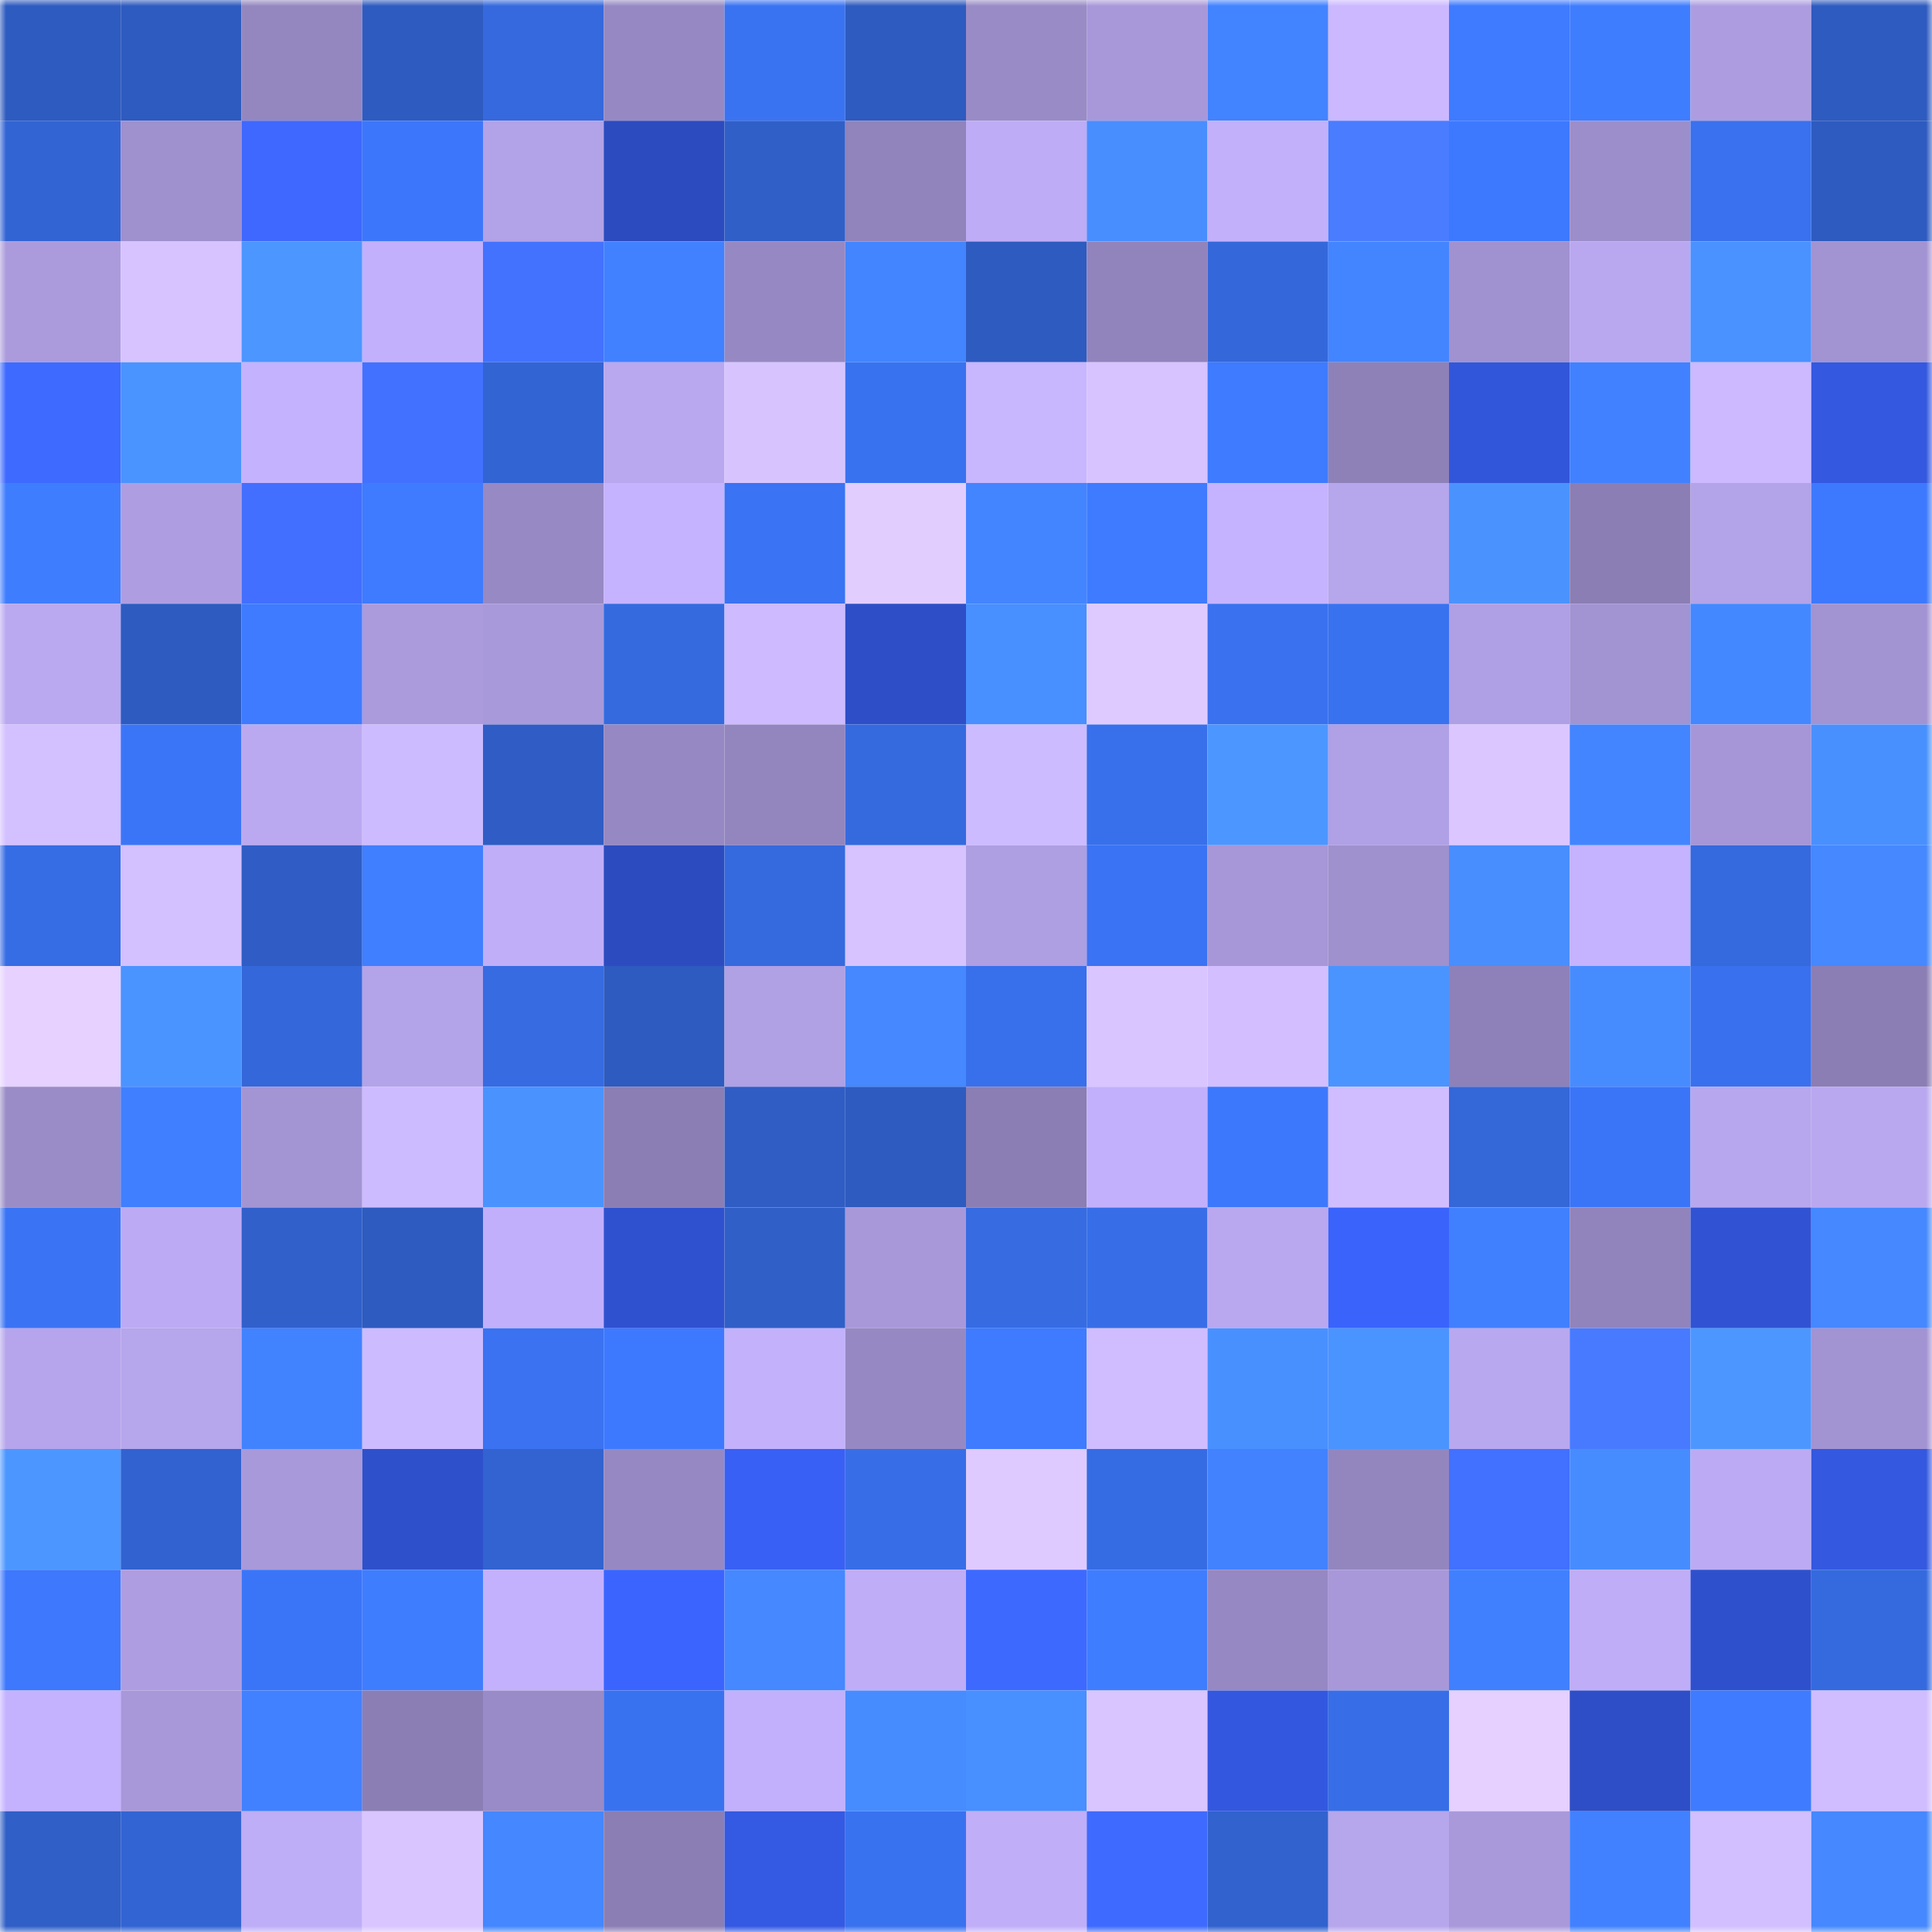 <svg viewBox="0 0 160 160" fill="none" role="img" xmlns="http://www.w3.org/2000/svg" width="240" height="240" name="basenames%2Ciaoai.base.eth"><mask id="1497867104" mask-type="alpha" maskUnits="userSpaceOnUse" x="0" y="0" width="160" height="160"><rect width="160" height="160" fill="#FFFFFF"></rect></mask><g mask="url(#1497867104)"><rect x="0" y="0" width="10" height="10" fill="#2e5bbf"></rect><rect x="10" y="0" width="10" height="10" fill="#2e5bbf"></rect><rect x="20" y="0" width="10" height="10" fill="#9487c0"></rect><rect x="30" y="0" width="10" height="10" fill="#2e5bbf"></rect><rect x="40" y="0" width="10" height="10" fill="#3569dd"></rect><rect x="50" y="0" width="10" height="10" fill="#9689c3"></rect><rect x="60" y="0" width="10" height="10" fill="#3a73f2"></rect><rect x="70" y="0" width="10" height="10" fill="#2e5bbf"></rect><rect x="80" y="0" width="10" height="10" fill="#998bc6"></rect><rect x="90" y="0" width="10" height="10" fill="#a898da"></rect><rect x="100" y="0" width="10" height="10" fill="#4283ff"></rect><rect x="110" y="0" width="10" height="10" fill="#cbb8ff"></rect><rect x="120" y="0" width="10" height="10" fill="#3e7bff"></rect><rect x="130" y="0" width="10" height="10" fill="#3f7dff"></rect><rect x="140" y="0" width="10" height="10" fill="#ad9de0"></rect><rect x="150" y="0" width="10" height="10" fill="#2e5bbf"></rect><rect x="0" y="10" width="10" height="10" fill="#3364d4"></rect><rect x="10" y="10" width="10" height="10" fill="#9f90ce"></rect><rect x="20" y="10" width="10" height="10" fill="#3e68ff"></rect><rect x="30" y="10" width="10" height="10" fill="#3c77fb"></rect><rect x="40" y="10" width="10" height="10" fill="#b2a2e7"></rect><rect x="50" y="10" width="10" height="10" fill="#2c4bbf"></rect><rect x="60" y="10" width="10" height="10" fill="#305fc7"></rect><rect x="70" y="10" width="10" height="10" fill="#9183bc"></rect><rect x="80" y="10" width="10" height="10" fill="#beacf6"></rect><rect x="90" y="10" width="10" height="10" fill="#488eff"></rect><rect x="100" y="10" width="10" height="10" fill="#c2b0fb"></rect><rect x="110" y="10" width="10" height="10" fill="#497cff"></rect><rect x="120" y="10" width="10" height="10" fill="#3d79ff"></rect><rect x="130" y="10" width="10" height="10" fill="#9c8ecb"></rect><rect x="140" y="10" width="10" height="10" fill="#3971ee"></rect><rect x="150" y="10" width="10" height="10" fill="#2e5bbf"></rect><rect x="0" y="20" width="10" height="10" fill="#ab9bdd"></rect><rect x="10" y="20" width="10" height="10" fill="#d6c3ff"></rect><rect x="20" y="20" width="10" height="10" fill="#4c96ff"></rect><rect x="30" y="20" width="10" height="10" fill="#c2b0fc"></rect><rect x="40" y="20" width="10" height="10" fill="#4372ff"></rect><rect x="50" y="20" width="10" height="10" fill="#4181ff"></rect><rect x="60" y="20" width="10" height="10" fill="#9689c3"></rect><rect x="70" y="20" width="10" height="10" fill="#4385ff"></rect><rect x="80" y="20" width="10" height="10" fill="#2e5bbf"></rect><rect x="90" y="20" width="10" height="10" fill="#9183bc"></rect><rect x="100" y="20" width="10" height="10" fill="#3468da"></rect><rect x="110" y="20" width="10" height="10" fill="#4385ff"></rect><rect x="120" y="20" width="10" height="10" fill="#a091d0"></rect><rect x="130" y="20" width="10" height="10" fill="#b9a8f0"></rect><rect x="140" y="20" width="10" height="10" fill="#4992ff"></rect><rect x="150" y="20" width="10" height="10" fill="#a293d2"></rect><rect x="0" y="30" width="10" height="10" fill="#3e6aff"></rect><rect x="10" y="30" width="10" height="10" fill="#4a94ff"></rect><rect x="20" y="30" width="10" height="10" fill="#c4b2ff"></rect><rect x="30" y="30" width="10" height="10" fill="#4271ff"></rect><rect x="40" y="30" width="10" height="10" fill="#3264d3"></rect><rect x="50" y="30" width="10" height="10" fill="#b9a8f0"></rect><rect x="60" y="30" width="10" height="10" fill="#d7c4ff"></rect><rect x="70" y="30" width="10" height="10" fill="#3972ef"></rect><rect x="80" y="30" width="10" height="10" fill="#c8b6ff"></rect><rect x="90" y="30" width="10" height="10" fill="#d6c3ff"></rect><rect x="100" y="30" width="10" height="10" fill="#3e7bff"></rect><rect x="110" y="30" width="10" height="10" fill="#8e81b8"></rect><rect x="120" y="30" width="10" height="10" fill="#3256da"></rect><rect x="130" y="30" width="10" height="10" fill="#4181ff"></rect><rect x="140" y="30" width="10" height="10" fill="#ccb9ff"></rect><rect x="150" y="30" width="10" height="10" fill="#3458df"></rect><rect x="0" y="40" width="10" height="10" fill="#3f7dff"></rect><rect x="10" y="40" width="10" height="10" fill="#ae9ee1"></rect><rect x="20" y="40" width="10" height="10" fill="#426fff"></rect><rect x="30" y="40" width="10" height="10" fill="#3e7bff"></rect><rect x="40" y="40" width="10" height="10" fill="#9789c4"></rect><rect x="50" y="40" width="10" height="10" fill="#c5b3ff"></rect><rect x="60" y="40" width="10" height="10" fill="#3a73f3"></rect><rect x="70" y="40" width="10" height="10" fill="#e2cdff"></rect><rect x="80" y="40" width="10" height="10" fill="#4385ff"></rect><rect x="90" y="40" width="10" height="10" fill="#3e7bff"></rect><rect x="100" y="40" width="10" height="10" fill="#c5b3ff"></rect><rect x="110" y="40" width="10" height="10" fill="#b6a6ec"></rect><rect x="120" y="40" width="10" height="10" fill="#4a93ff"></rect><rect x="130" y="40" width="10" height="10" fill="#8b7eb4"></rect><rect x="140" y="40" width="10" height="10" fill="#b3a3e8"></rect><rect x="150" y="40" width="10" height="10" fill="#3d79ff"></rect><rect x="0" y="50" width="10" height="10" fill="#baa9f1"></rect><rect x="10" y="50" width="10" height="10" fill="#2e5bbf"></rect><rect x="20" y="50" width="10" height="10" fill="#3e7bff"></rect><rect x="30" y="50" width="10" height="10" fill="#ab9bdd"></rect><rect x="40" y="50" width="10" height="10" fill="#a899da"></rect><rect x="50" y="50" width="10" height="10" fill="#356adf"></rect><rect x="60" y="50" width="10" height="10" fill="#cdbaff"></rect><rect x="70" y="50" width="10" height="10" fill="#2e4ec7"></rect><rect x="80" y="50" width="10" height="10" fill="#488fff"></rect><rect x="90" y="50" width="10" height="10" fill="#dfcaff"></rect><rect x="100" y="50" width="10" height="10" fill="#3971ee"></rect><rect x="110" y="50" width="10" height="10" fill="#3972ef"></rect><rect x="120" y="50" width="10" height="10" fill="#af9fe4"></rect><rect x="130" y="50" width="10" height="10" fill="#a293d2"></rect><rect x="140" y="50" width="10" height="10" fill="#4488ff"></rect><rect x="150" y="50" width="10" height="10" fill="#a293d2"></rect><rect x="0" y="60" width="10" height="10" fill="#d3c0ff"></rect><rect x="10" y="60" width="10" height="10" fill="#3b75f7"></rect><rect x="20" y="60" width="10" height="10" fill="#baa9f1"></rect><rect x="30" y="60" width="10" height="10" fill="#cdbbff"></rect><rect x="40" y="60" width="10" height="10" fill="#2f5dc5"></rect><rect x="50" y="60" width="10" height="10" fill="#9689c3"></rect><rect x="60" y="60" width="10" height="10" fill="#9386bf"></rect><rect x="70" y="60" width="10" height="10" fill="#356adf"></rect><rect x="80" y="60" width="10" height="10" fill="#cdbbff"></rect><rect x="90" y="60" width="10" height="10" fill="#3870eb"></rect><rect x="100" y="60" width="10" height="10" fill="#4c97ff"></rect><rect x="110" y="60" width="10" height="10" fill="#b0a0e5"></rect><rect x="120" y="60" width="10" height="10" fill="#dbc6ff"></rect><rect x="130" y="60" width="10" height="10" fill="#4385ff"></rect><rect x="140" y="60" width="10" height="10" fill="#a696d7"></rect><rect x="150" y="60" width="10" height="10" fill="#4990ff"></rect><rect x="0" y="70" width="10" height="10" fill="#366ce4"></rect><rect x="10" y="70" width="10" height="10" fill="#d3c0ff"></rect><rect x="20" y="70" width="10" height="10" fill="#2f5dc5"></rect><rect x="30" y="70" width="10" height="10" fill="#407fff"></rect><rect x="40" y="70" width="10" height="10" fill="#c0aef9"></rect><rect x="50" y="70" width="10" height="10" fill="#2c4bbf"></rect><rect x="60" y="70" width="10" height="10" fill="#3569de"></rect><rect x="70" y="70" width="10" height="10" fill="#d6c3ff"></rect><rect x="80" y="70" width="10" height="10" fill="#ae9ee2"></rect><rect x="90" y="70" width="10" height="10" fill="#3a73f3"></rect><rect x="100" y="70" width="10" height="10" fill="#a797d8"></rect><rect x="110" y="70" width="10" height="10" fill="#9f90ce"></rect><rect x="120" y="70" width="10" height="10" fill="#488eff"></rect><rect x="130" y="70" width="10" height="10" fill="#c5b3ff"></rect><rect x="140" y="70" width="10" height="10" fill="#3569de"></rect><rect x="150" y="70" width="10" height="10" fill="#4588ff"></rect><rect x="0" y="80" width="10" height="10" fill="#e6d1ff"></rect><rect x="10" y="80" width="10" height="10" fill="#4a94ff"></rect><rect x="20" y="80" width="10" height="10" fill="#3467d9"></rect><rect x="30" y="80" width="10" height="10" fill="#b3a3e9"></rect><rect x="40" y="80" width="10" height="10" fill="#366be2"></rect><rect x="50" y="80" width="10" height="10" fill="#2e5bbf"></rect><rect x="60" y="80" width="10" height="10" fill="#b0a0e4"></rect><rect x="70" y="80" width="10" height="10" fill="#4588ff"></rect><rect x="80" y="80" width="10" height="10" fill="#3870eb"></rect><rect x="90" y="80" width="10" height="10" fill="#d9c5ff"></rect><rect x="100" y="80" width="10" height="10" fill="#d3bfff"></rect><rect x="110" y="80" width="10" height="10" fill="#4a94ff"></rect><rect x="120" y="80" width="10" height="10" fill="#8e81b9"></rect><rect x="130" y="80" width="10" height="10" fill="#478cff"></rect><rect x="140" y="80" width="10" height="10" fill="#3970ed"></rect><rect x="150" y="80" width="10" height="10" fill="#8b7eb4"></rect><rect x="0" y="90" width="10" height="10" fill="#9a8cc7"></rect><rect x="10" y="90" width="10" height="10" fill="#407fff"></rect><rect x="20" y="90" width="10" height="10" fill="#a394d4"></rect><rect x="30" y="90" width="10" height="10" fill="#cdbbff"></rect><rect x="40" y="90" width="10" height="10" fill="#4a93ff"></rect><rect x="50" y="90" width="10" height="10" fill="#8b7eb4"></rect><rect x="60" y="90" width="10" height="10" fill="#2f5dc4"></rect><rect x="70" y="90" width="10" height="10" fill="#2e5bbf"></rect><rect x="80" y="90" width="10" height="10" fill="#8b7eb4"></rect><rect x="90" y="90" width="10" height="10" fill="#c2b0fc"></rect><rect x="100" y="90" width="10" height="10" fill="#3c78fc"></rect><rect x="110" y="90" width="10" height="10" fill="#d0bdff"></rect><rect x="120" y="90" width="10" height="10" fill="#3467d8"></rect><rect x="130" y="90" width="10" height="10" fill="#3b75f7"></rect><rect x="140" y="90" width="10" height="10" fill="#b7a7ee"></rect><rect x="150" y="90" width="10" height="10" fill="#b9a8f0"></rect><rect x="0" y="100" width="10" height="10" fill="#3a74f4"></rect><rect x="10" y="100" width="10" height="10" fill="#bcabf4"></rect><rect x="20" y="100" width="10" height="10" fill="#3160cb"></rect><rect x="30" y="100" width="10" height="10" fill="#2e5bbf"></rect><rect x="40" y="100" width="10" height="10" fill="#c1affb"></rect><rect x="50" y="100" width="10" height="10" fill="#3051cf"></rect><rect x="60" y="100" width="10" height="10" fill="#305fc7"></rect><rect x="70" y="100" width="10" height="10" fill="#a898da"></rect><rect x="80" y="100" width="10" height="10" fill="#366be2"></rect><rect x="90" y="100" width="10" height="10" fill="#376ee7"></rect><rect x="100" y="100" width="10" height="10" fill="#b9a8f0"></rect><rect x="110" y="100" width="10" height="10" fill="#3a63fb"></rect><rect x="120" y="100" width="10" height="10" fill="#4080ff"></rect><rect x="130" y="100" width="10" height="10" fill="#9183bc"></rect><rect x="140" y="100" width="10" height="10" fill="#3153d3"></rect><rect x="150" y="100" width="10" height="10" fill="#4588ff"></rect><rect x="0" y="110" width="10" height="10" fill="#b6a5ec"></rect><rect x="10" y="110" width="10" height="10" fill="#b6a6ec"></rect><rect x="20" y="110" width="10" height="10" fill="#4182ff"></rect><rect x="30" y="110" width="10" height="10" fill="#cdbbff"></rect><rect x="40" y="110" width="10" height="10" fill="#3a72f1"></rect><rect x="50" y="110" width="10" height="10" fill="#3d79ff"></rect><rect x="60" y="110" width="10" height="10" fill="#c3b1fc"></rect><rect x="70" y="110" width="10" height="10" fill="#9689c3"></rect><rect x="80" y="110" width="10" height="10" fill="#3e7bff"></rect><rect x="90" y="110" width="10" height="10" fill="#d0bdff"></rect><rect x="100" y="110" width="10" height="10" fill="#4990ff"></rect><rect x="110" y="110" width="10" height="10" fill="#4a94ff"></rect><rect x="120" y="110" width="10" height="10" fill="#b8a8ef"></rect><rect x="130" y="110" width="10" height="10" fill="#487aff"></rect><rect x="140" y="110" width="10" height="10" fill="#4c97ff"></rect><rect x="150" y="110" width="10" height="10" fill="#a293d2"></rect><rect x="0" y="120" width="10" height="10" fill="#4c97ff"></rect><rect x="10" y="120" width="10" height="10" fill="#3262cf"></rect><rect x="20" y="120" width="10" height="10" fill="#a899da"></rect><rect x="30" y="120" width="10" height="10" fill="#2f50cb"></rect><rect x="40" y="120" width="10" height="10" fill="#3263d0"></rect><rect x="50" y="120" width="10" height="10" fill="#9689c3"></rect><rect x="60" y="120" width="10" height="10" fill="#3960f4"></rect><rect x="70" y="120" width="10" height="10" fill="#376ee7"></rect><rect x="80" y="120" width="10" height="10" fill="#dfcaff"></rect><rect x="90" y="120" width="10" height="10" fill="#366ce3"></rect><rect x="100" y="120" width="10" height="10" fill="#4282ff"></rect><rect x="110" y="120" width="10" height="10" fill="#9386bf"></rect><rect x="120" y="120" width="10" height="10" fill="#4270ff"></rect><rect x="130" y="120" width="10" height="10" fill="#478cff"></rect><rect x="140" y="120" width="10" height="10" fill="#bcabf4"></rect><rect x="150" y="120" width="10" height="10" fill="#3458df"></rect><rect x="0" y="130" width="10" height="10" fill="#3d78fd"></rect><rect x="10" y="130" width="10" height="10" fill="#ae9ee1"></rect><rect x="20" y="130" width="10" height="10" fill="#3b75f7"></rect><rect x="30" y="130" width="10" height="10" fill="#3f7dff"></rect><rect x="40" y="130" width="10" height="10" fill="#c3b1fd"></rect><rect x="50" y="130" width="10" height="10" fill="#3b64ff"></rect><rect x="60" y="130" width="10" height="10" fill="#4588ff"></rect><rect x="70" y="130" width="10" height="10" fill="#bfadf8"></rect><rect x="80" y="130" width="10" height="10" fill="#3e69ff"></rect><rect x="90" y="130" width="10" height="10" fill="#3f7dff"></rect><rect x="100" y="130" width="10" height="10" fill="#9688c3"></rect><rect x="110" y="130" width="10" height="10" fill="#a898da"></rect><rect x="120" y="130" width="10" height="10" fill="#4080ff"></rect><rect x="130" y="130" width="10" height="10" fill="#bfadf8"></rect><rect x="140" y="130" width="10" height="10" fill="#2f50cd"></rect><rect x="150" y="130" width="10" height="10" fill="#356adf"></rect><rect x="0" y="140" width="10" height="10" fill="#c4b2ff"></rect><rect x="10" y="140" width="10" height="10" fill="#a898da"></rect><rect x="20" y="140" width="10" height="10" fill="#4180ff"></rect><rect x="30" y="140" width="10" height="10" fill="#8b7eb4"></rect><rect x="40" y="140" width="10" height="10" fill="#998bc7"></rect><rect x="50" y="140" width="10" height="10" fill="#3972ef"></rect><rect x="60" y="140" width="10" height="10" fill="#c2b0fc"></rect><rect x="70" y="140" width="10" height="10" fill="#478cff"></rect><rect x="80" y="140" width="10" height="10" fill="#488fff"></rect><rect x="90" y="140" width="10" height="10" fill="#d9c5ff"></rect><rect x="100" y="140" width="10" height="10" fill="#3357de"></rect><rect x="110" y="140" width="10" height="10" fill="#376ee7"></rect><rect x="120" y="140" width="10" height="10" fill="#e5d0ff"></rect><rect x="130" y="140" width="10" height="10" fill="#2e4ec7"></rect><rect x="140" y="140" width="10" height="10" fill="#3e7bff"></rect><rect x="150" y="140" width="10" height="10" fill="#d0bdff"></rect><rect x="0" y="150" width="10" height="10" fill="#305fc7"></rect><rect x="10" y="150" width="10" height="10" fill="#3364d3"></rect><rect x="20" y="150" width="10" height="10" fill="#beadf7"></rect><rect x="30" y="150" width="10" height="10" fill="#d9c5ff"></rect><rect x="40" y="150" width="10" height="10" fill="#4487ff"></rect><rect x="50" y="150" width="10" height="10" fill="#8b7eb4"></rect><rect x="60" y="150" width="10" height="10" fill="#3459e3"></rect><rect x="70" y="150" width="10" height="10" fill="#3972ef"></rect><rect x="80" y="150" width="10" height="10" fill="#c0aef9"></rect><rect x="90" y="150" width="10" height="10" fill="#3f6aff"></rect><rect x="100" y="150" width="10" height="10" fill="#3162ce"></rect><rect x="110" y="150" width="10" height="10" fill="#b6a6ec"></rect><rect x="120" y="150" width="10" height="10" fill="#a999db"></rect><rect x="130" y="150" width="10" height="10" fill="#4181ff"></rect><rect x="140" y="150" width="10" height="10" fill="#d2bfff"></rect><rect x="150" y="150" width="10" height="10" fill="#4588ff"></rect></g></svg>